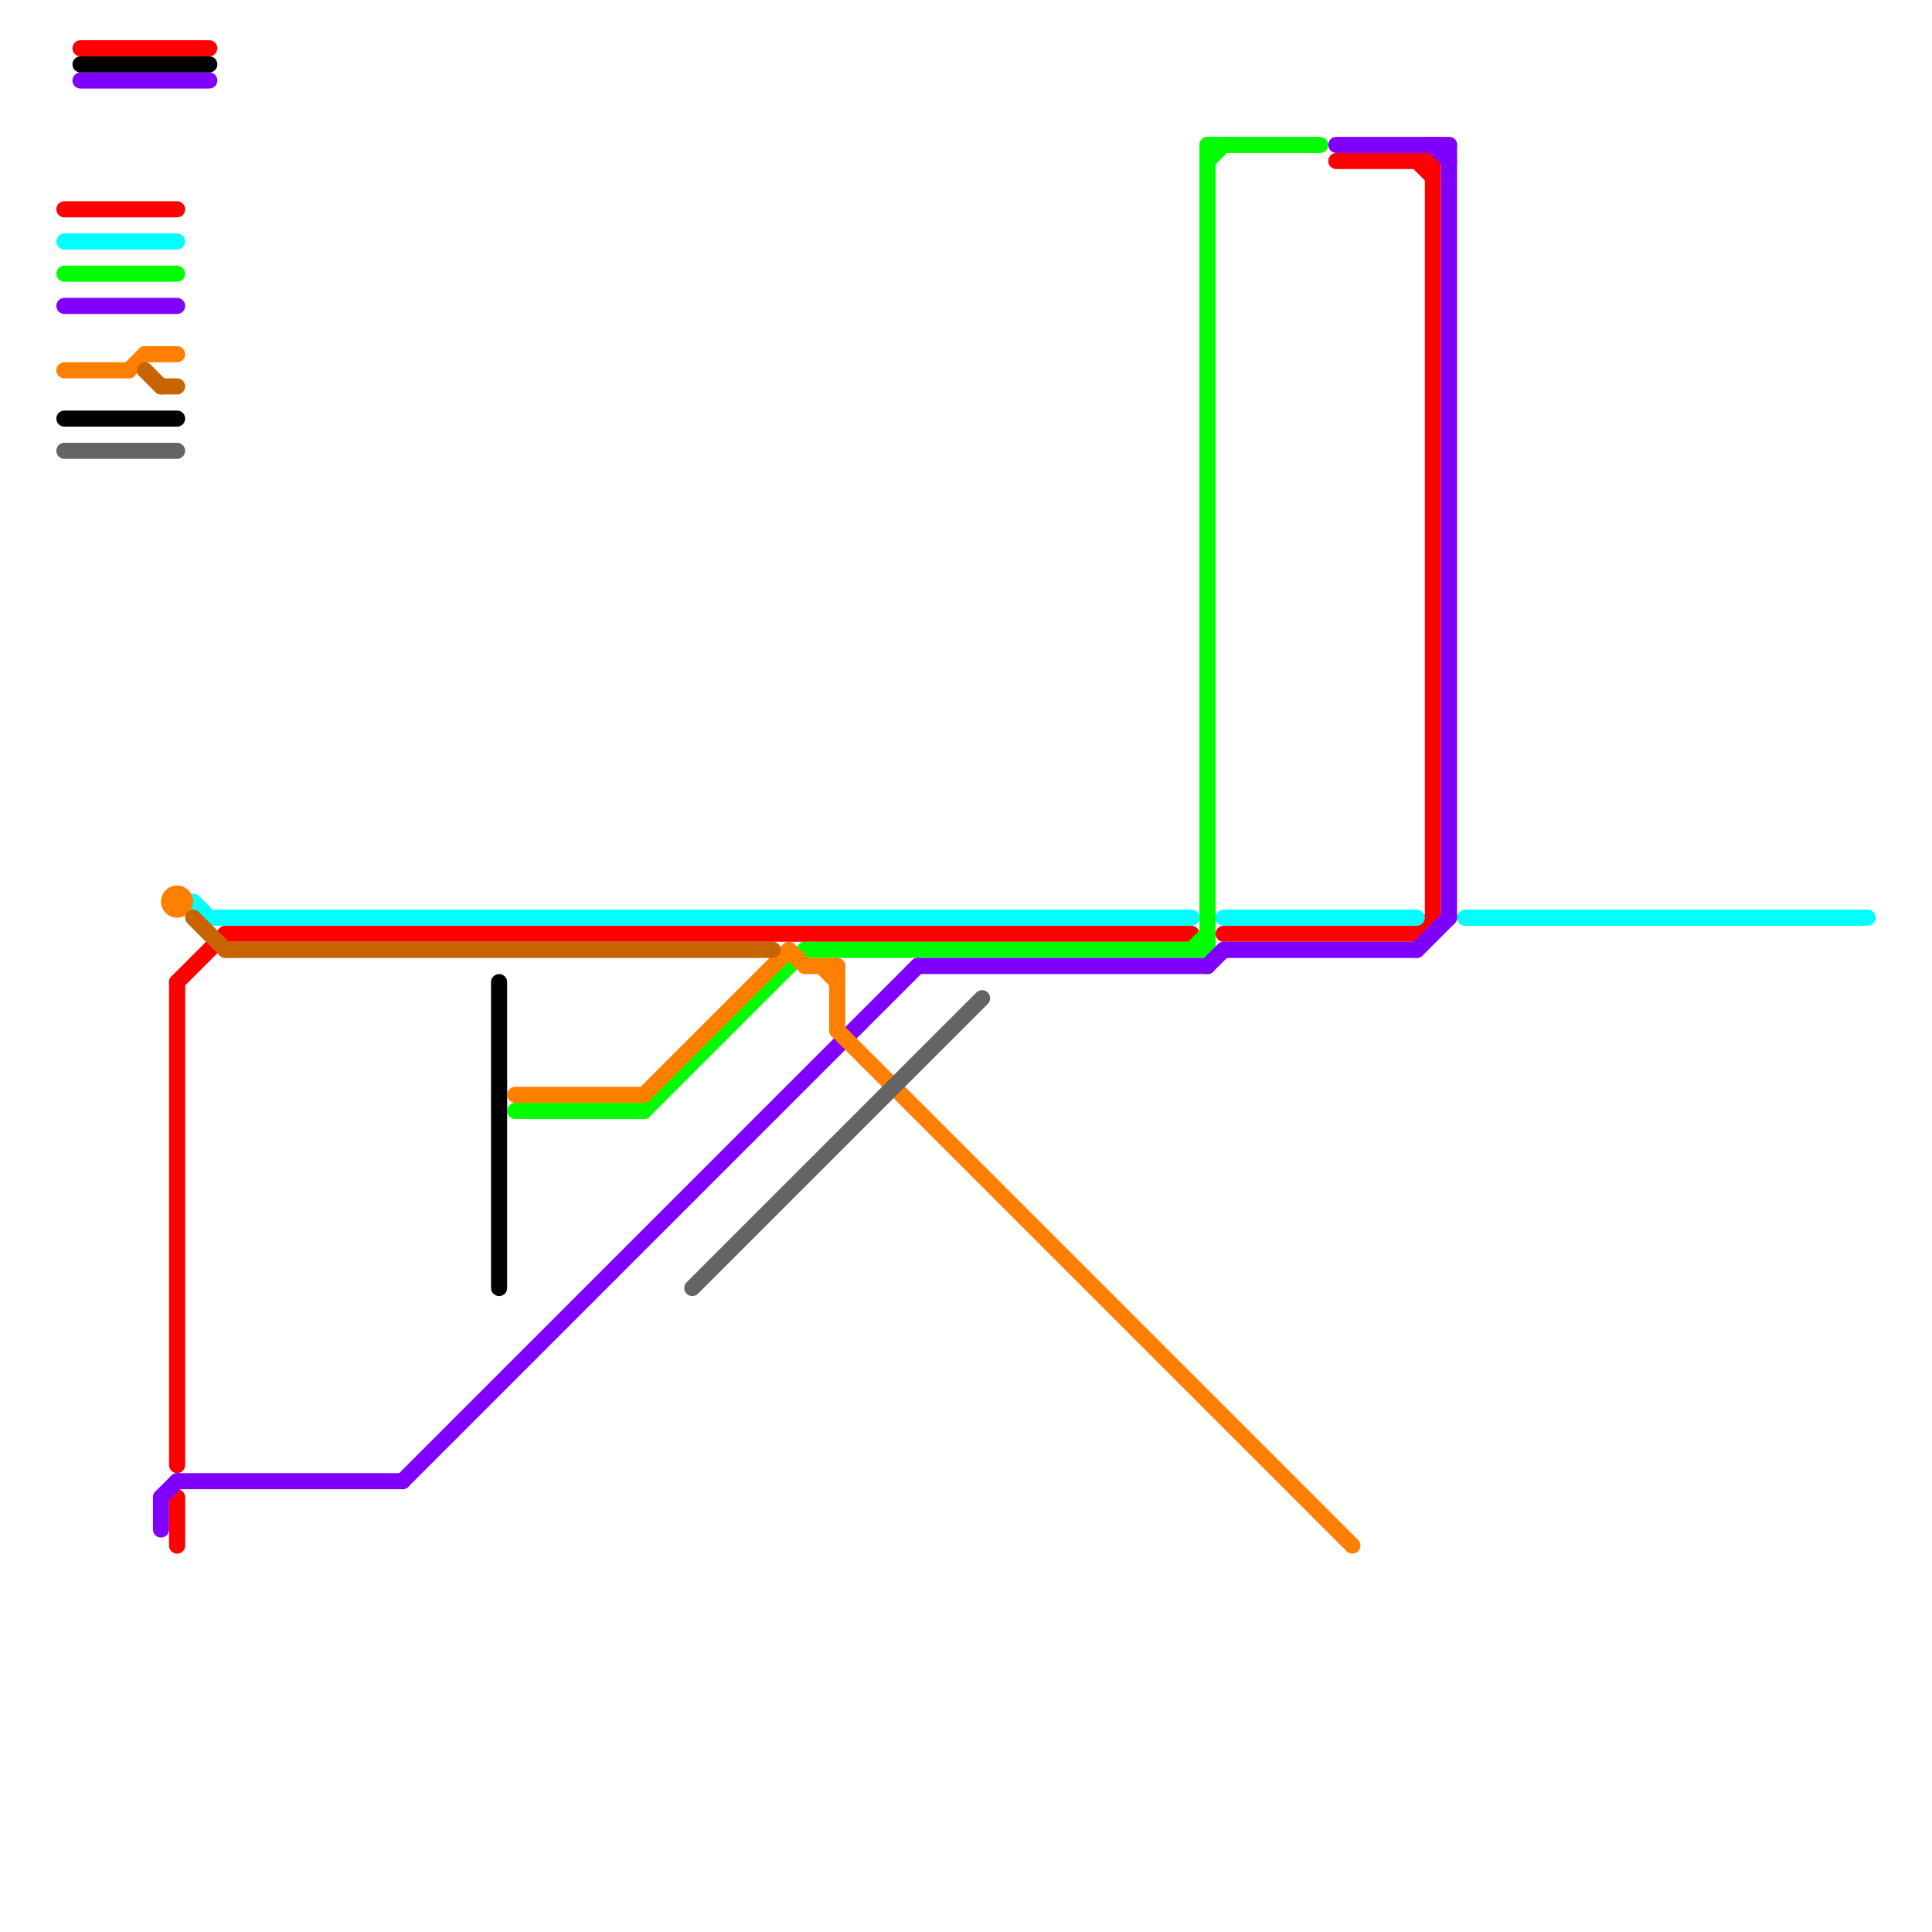 
<svg version="1.1" xmlns="http://www.w3.org/2000/svg" viewBox="0 0 120 120">
<style>text { font: 1px Helvetica; font-weight: 600; white-space: pre; dominant-baseline: central; } line { stroke-width: 1; fill: none; stroke-linecap: round; stroke-linejoin: round; } .c0 { stroke: #ff0000 } .c1 { stroke: #00ffff } .c2 { stroke: #00ff00 } .c3 { stroke: #7f00ff } .c4 { stroke: #ff7f00 } .c5 { stroke: #c86400 } .c6 { stroke: #000000 } .c7 { stroke: #646464 }</style><defs><g id="wm-xf"><circle r="1.2" fill="#000"/><circle r="0.9" fill="#fff"/><circle r="0.6" fill="#000"/><circle r="0.3" fill="#fff"/></g><g id="wm"><circle r="0.6" fill="#000"/><circle r="0.3" fill="#fff"/></g></defs><line class="c0" x1="76" y1="58" x2="88" y2="58"/><line class="c0" x1="5" y1="3" x2="13" y2="3"/><line class="c0" x1="83" y1="10" x2="89" y2="10"/><line class="c0" x1="4" y1="13" x2="11" y2="13"/><line class="c0" x1="11" y1="61" x2="14" y2="58"/><line class="c0" x1="89" y1="10" x2="89" y2="57"/><line class="c0" x1="88" y1="58" x2="89" y2="57"/><line class="c0" x1="88" y1="10" x2="89" y2="11"/><line class="c0" x1="14" y1="58" x2="74" y2="58"/><line class="c0" x1="11" y1="61" x2="11" y2="91"/><line class="c0" x1="11" y1="93" x2="11" y2="96"/><line class="c1" x1="13" y1="57" x2="74" y2="57"/><line class="c1" x1="4" y1="15" x2="11" y2="15"/><line class="c1" x1="91" y1="57" x2="116" y2="57"/><line class="c1" x1="12" y1="56" x2="13" y2="57"/><line class="c1" x1="76" y1="57" x2="88" y2="57"/><line class="c2" x1="4" y1="17" x2="11" y2="17"/><line class="c2" x1="40" y1="69" x2="50" y2="59"/><line class="c2" x1="75" y1="9" x2="75" y2="59"/><line class="c2" x1="75" y1="10" x2="76" y2="9"/><line class="c2" x1="74" y1="59" x2="75" y2="58"/><line class="c2" x1="50" y1="59" x2="75" y2="59"/><line class="c2" x1="32" y1="69" x2="40" y2="69"/><line class="c2" x1="75" y1="9" x2="82" y2="9"/><line class="c3" x1="11" y1="92" x2="25" y2="92"/><line class="c3" x1="57" y1="60" x2="75" y2="60"/><line class="c3" x1="75" y1="60" x2="76" y2="59"/><line class="c3" x1="76" y1="59" x2="88" y2="59"/><line class="c3" x1="5" y1="5" x2="13" y2="5"/><line class="c3" x1="4" y1="19" x2="11" y2="19"/><line class="c3" x1="83" y1="9" x2="90" y2="9"/><line class="c3" x1="10" y1="93" x2="11" y2="92"/><line class="c3" x1="89" y1="9" x2="90" y2="10"/><line class="c3" x1="90" y1="9" x2="90" y2="57"/><line class="c3" x1="10" y1="93" x2="10" y2="95"/><line class="c3" x1="25" y1="92" x2="57" y2="60"/><line class="c3" x1="88" y1="59" x2="90" y2="57"/><line class="c4" x1="52" y1="60" x2="52" y2="64"/><line class="c4" x1="40" y1="68" x2="49" y2="59"/><line class="c4" x1="4" y1="23" x2="8" y2="23"/><line class="c4" x1="49" y1="59" x2="50" y2="60"/><line class="c4" x1="9" y1="22" x2="11" y2="22"/><line class="c4" x1="8" y1="23" x2="9" y2="22"/><line class="c4" x1="51" y1="60" x2="52" y2="61"/><line class="c4" x1="52" y1="64" x2="84" y2="96"/><line class="c4" x1="50" y1="60" x2="52" y2="60"/><line class="c4" x1="32" y1="68" x2="40" y2="68"/><circle cx="11" cy="56" r="1" fill="#ff7f00" /><line class="c5" x1="10" y1="24" x2="11" y2="24"/><line class="c5" x1="12" y1="57" x2="14" y2="59"/><line class="c5" x1="9" y1="23" x2="10" y2="24"/><line class="c5" x1="14" y1="59" x2="48" y2="59"/><line class="c6" x1="31" y1="61" x2="31" y2="80"/><line class="c6" x1="5" y1="4" x2="13" y2="4"/><line class="c6" x1="4" y1="26" x2="11" y2="26"/><line class="c7" x1="43" y1="80" x2="61" y2="62"/><line class="c7" x1="4" y1="28" x2="11" y2="28"/>
</svg>
